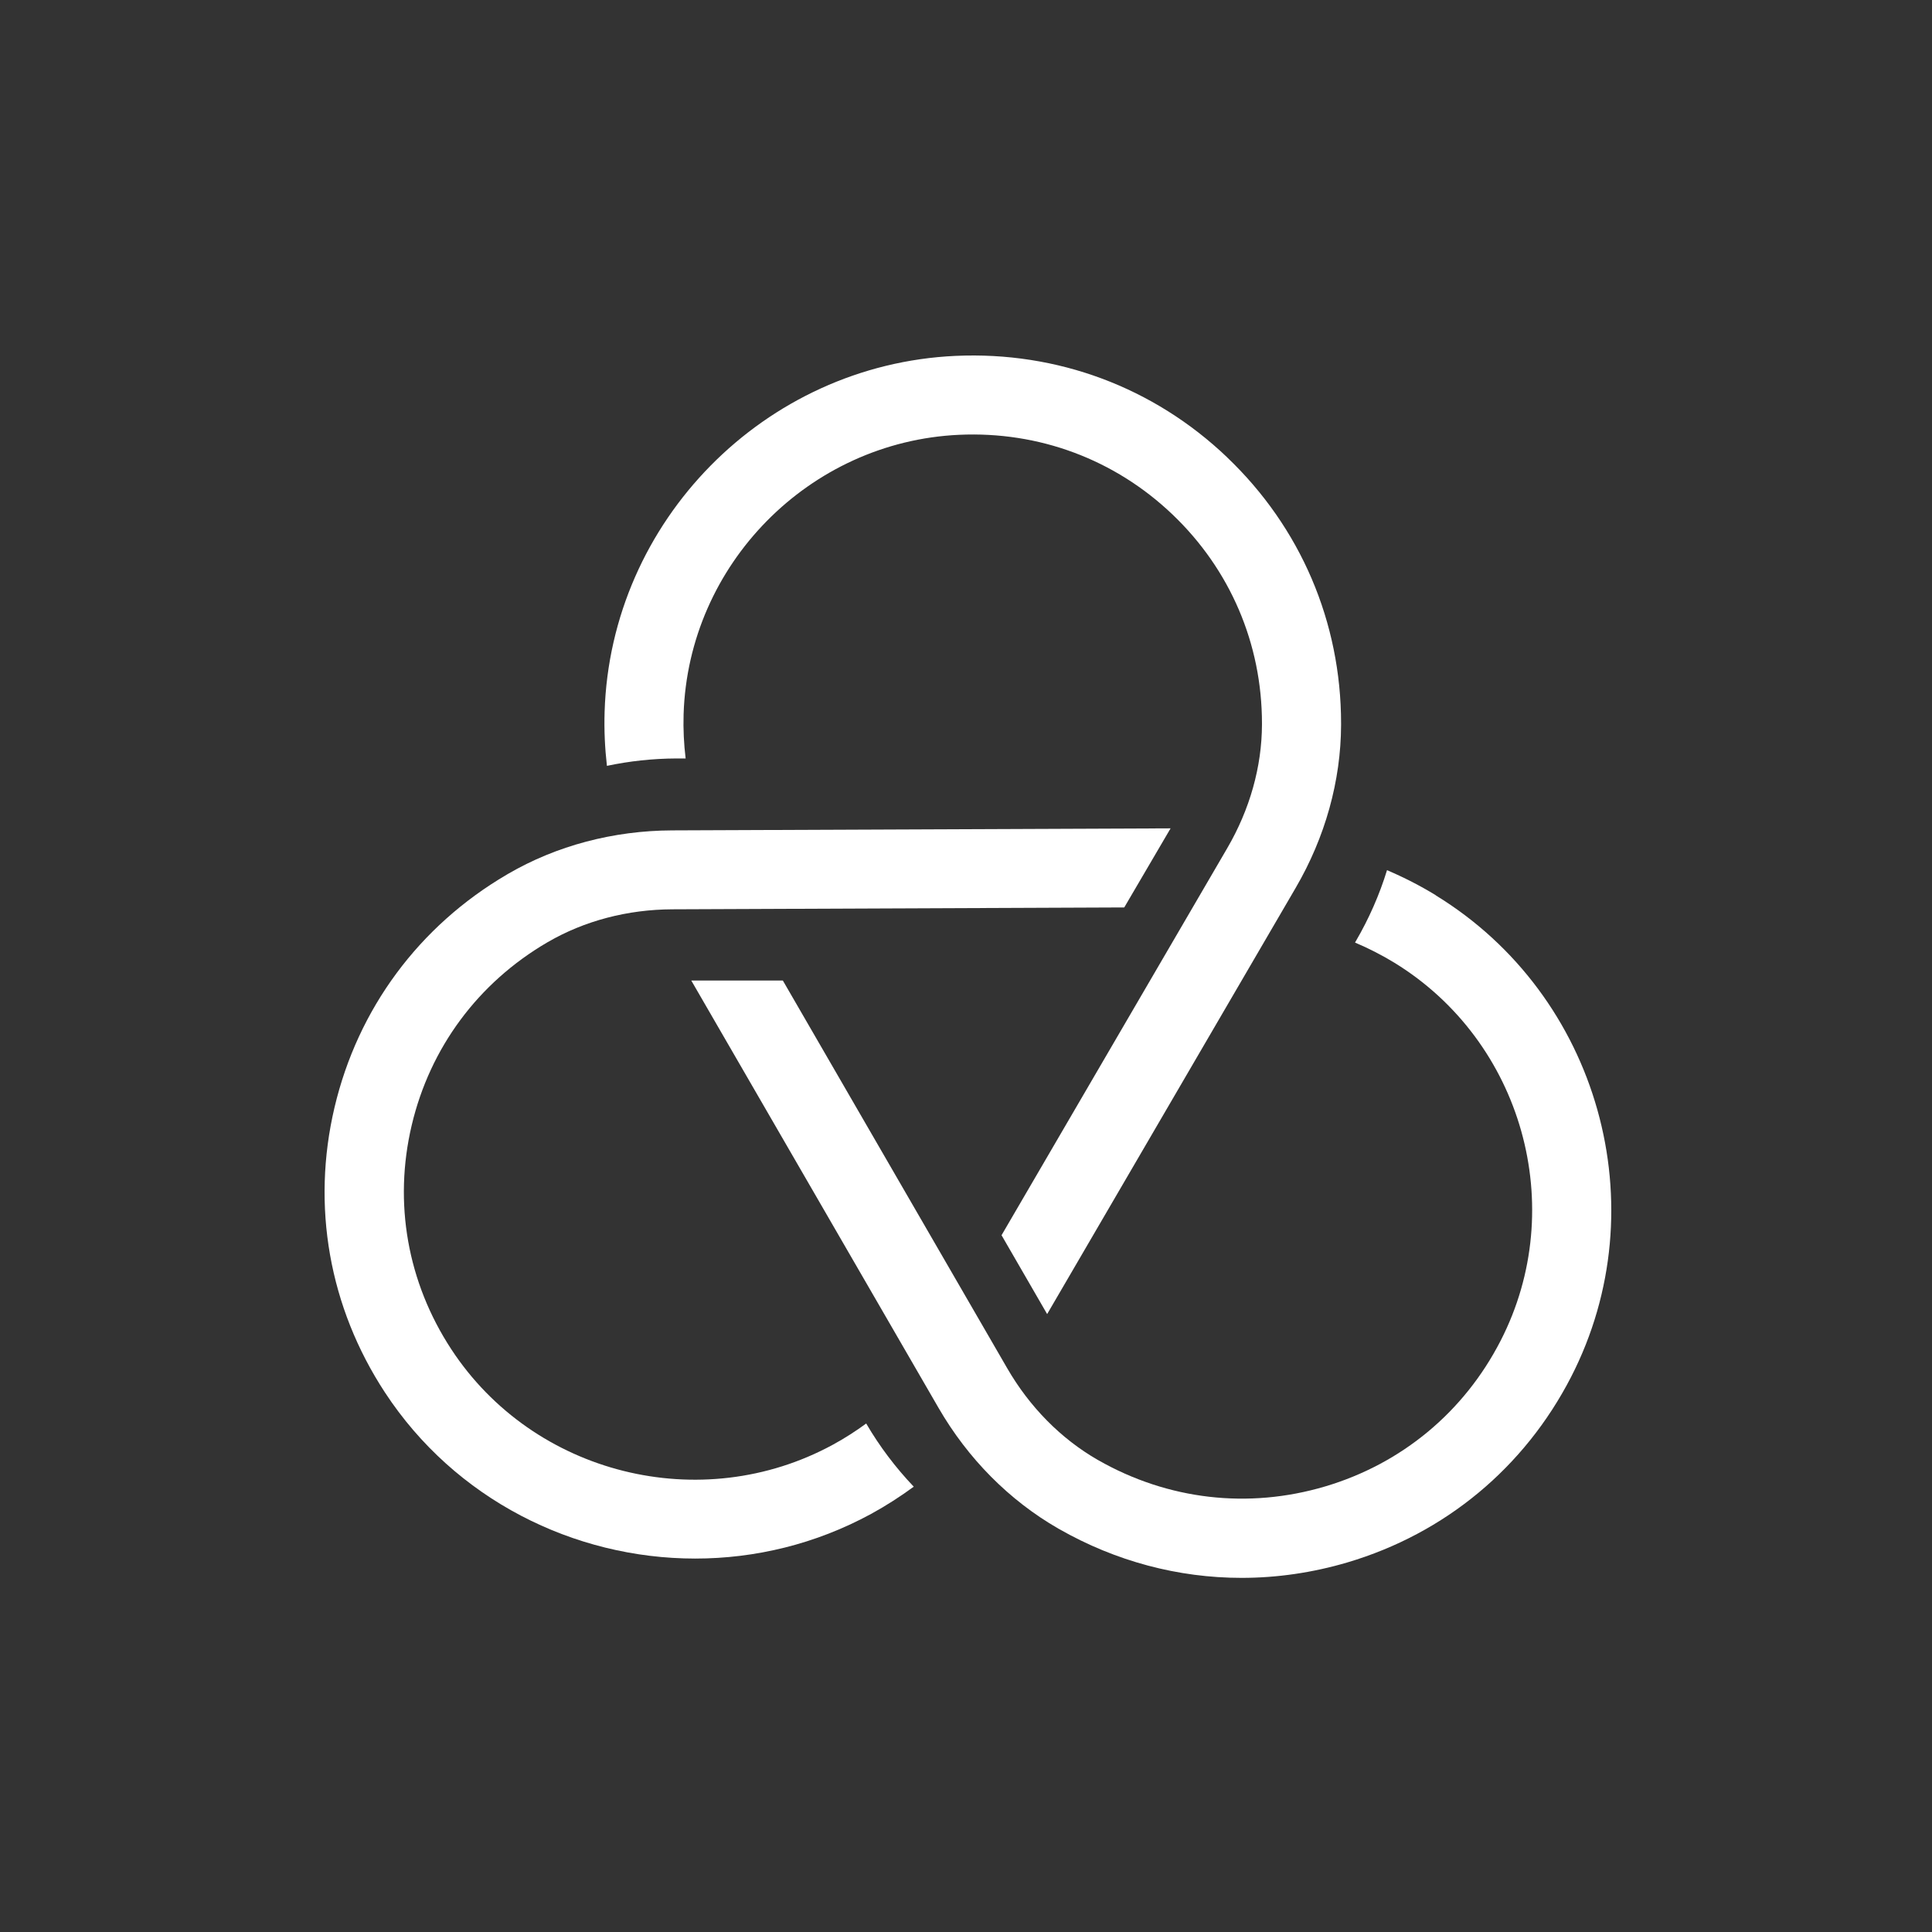 <svg xmlns="http://www.w3.org/2000/svg" width="500" height="500" viewBox="0 0 500 500" fill="none"><rect x="0" y="0" width="500" height="500" fill="#333333" stroke="none"/><path d="M317.589 118.358C298.579 100.212 273.618 90.905 247.267 92.103C197.884 94.367 157.992 134.838 156.472 184.236C156.325 188.955 156.545 193.601 157.071 198.203C162.891 196.976 168.887 196.319 174.97 196.289H177.441C176.988 192.52 176.798 188.721 176.915 184.864C178.114 146.088 209.422 114.311 248.188 112.528C268.88 111.578 288.504 118.898 303.434 133.143C318.379 147.403 326.597 166.616 326.597 187.246V187.494C326.568 198.423 323.453 209.483 317.619 219.491L259.199 319.674L271 340.085L335.313 229.791C342.961 216.686 347.026 202.09 347.07 187.611V187.246C347.07 160.976 336.599 136.504 317.575 118.358H317.589Z" fill="white"></path><path d="M371.592 231.694C367.503 229.193 363.282 227.043 358.959 225.2C357.01 231.548 354.298 237.735 350.855 243.629L350.679 243.936C354.167 245.414 357.567 247.14 360.849 249.143C394.014 269.459 406.105 312.431 388.357 346.978C378.89 365.422 362.755 378.82 342.911 384.699C323.068 390.579 302.243 388.18 284.188 377.869L284.056 377.796C274.559 372.326 266.47 364.135 260.666 354.101L202.602 253.765H178.905L242.889 364.354C250.496 377.503 261.194 388.298 273.915 395.611L274.076 395.698C288.76 404.079 304.94 408.35 321.324 408.35C330.469 408.35 339.687 407.019 348.744 404.343C373.995 396.854 394.542 379.8 406.603 356.339C429.201 312.329 413.813 257.583 371.562 231.709L371.592 231.694Z" fill="white"></path><path d="M224.178 368.398C221.466 370.383 218.607 372.221 215.587 373.869C181.429 392.471 138.049 381.631 116.792 349.184C105.445 331.866 101.809 311.295 106.544 291.235C111.28 271.174 123.712 254.367 141.626 243.892L141.788 243.804C151.258 238.304 162.4 235.372 174.025 235.328L290.955 234.846L302.947 214.377L173.952 214.903C158.735 214.961 144.045 218.856 131.496 226.151L131.174 226.341C108.45 239.646 92.617 261.035 86.577 286.581C80.552 312.112 85.17 338.315 99.61 360.345C117.73 388.021 148.502 403.355 179.919 403.355C195.415 403.355 211.072 399.62 225.439 391.8C229.309 389.684 232.974 387.321 236.478 384.753C231.816 379.851 227.667 374.395 224.178 368.413V368.398Z" fill="white"></path></svg>